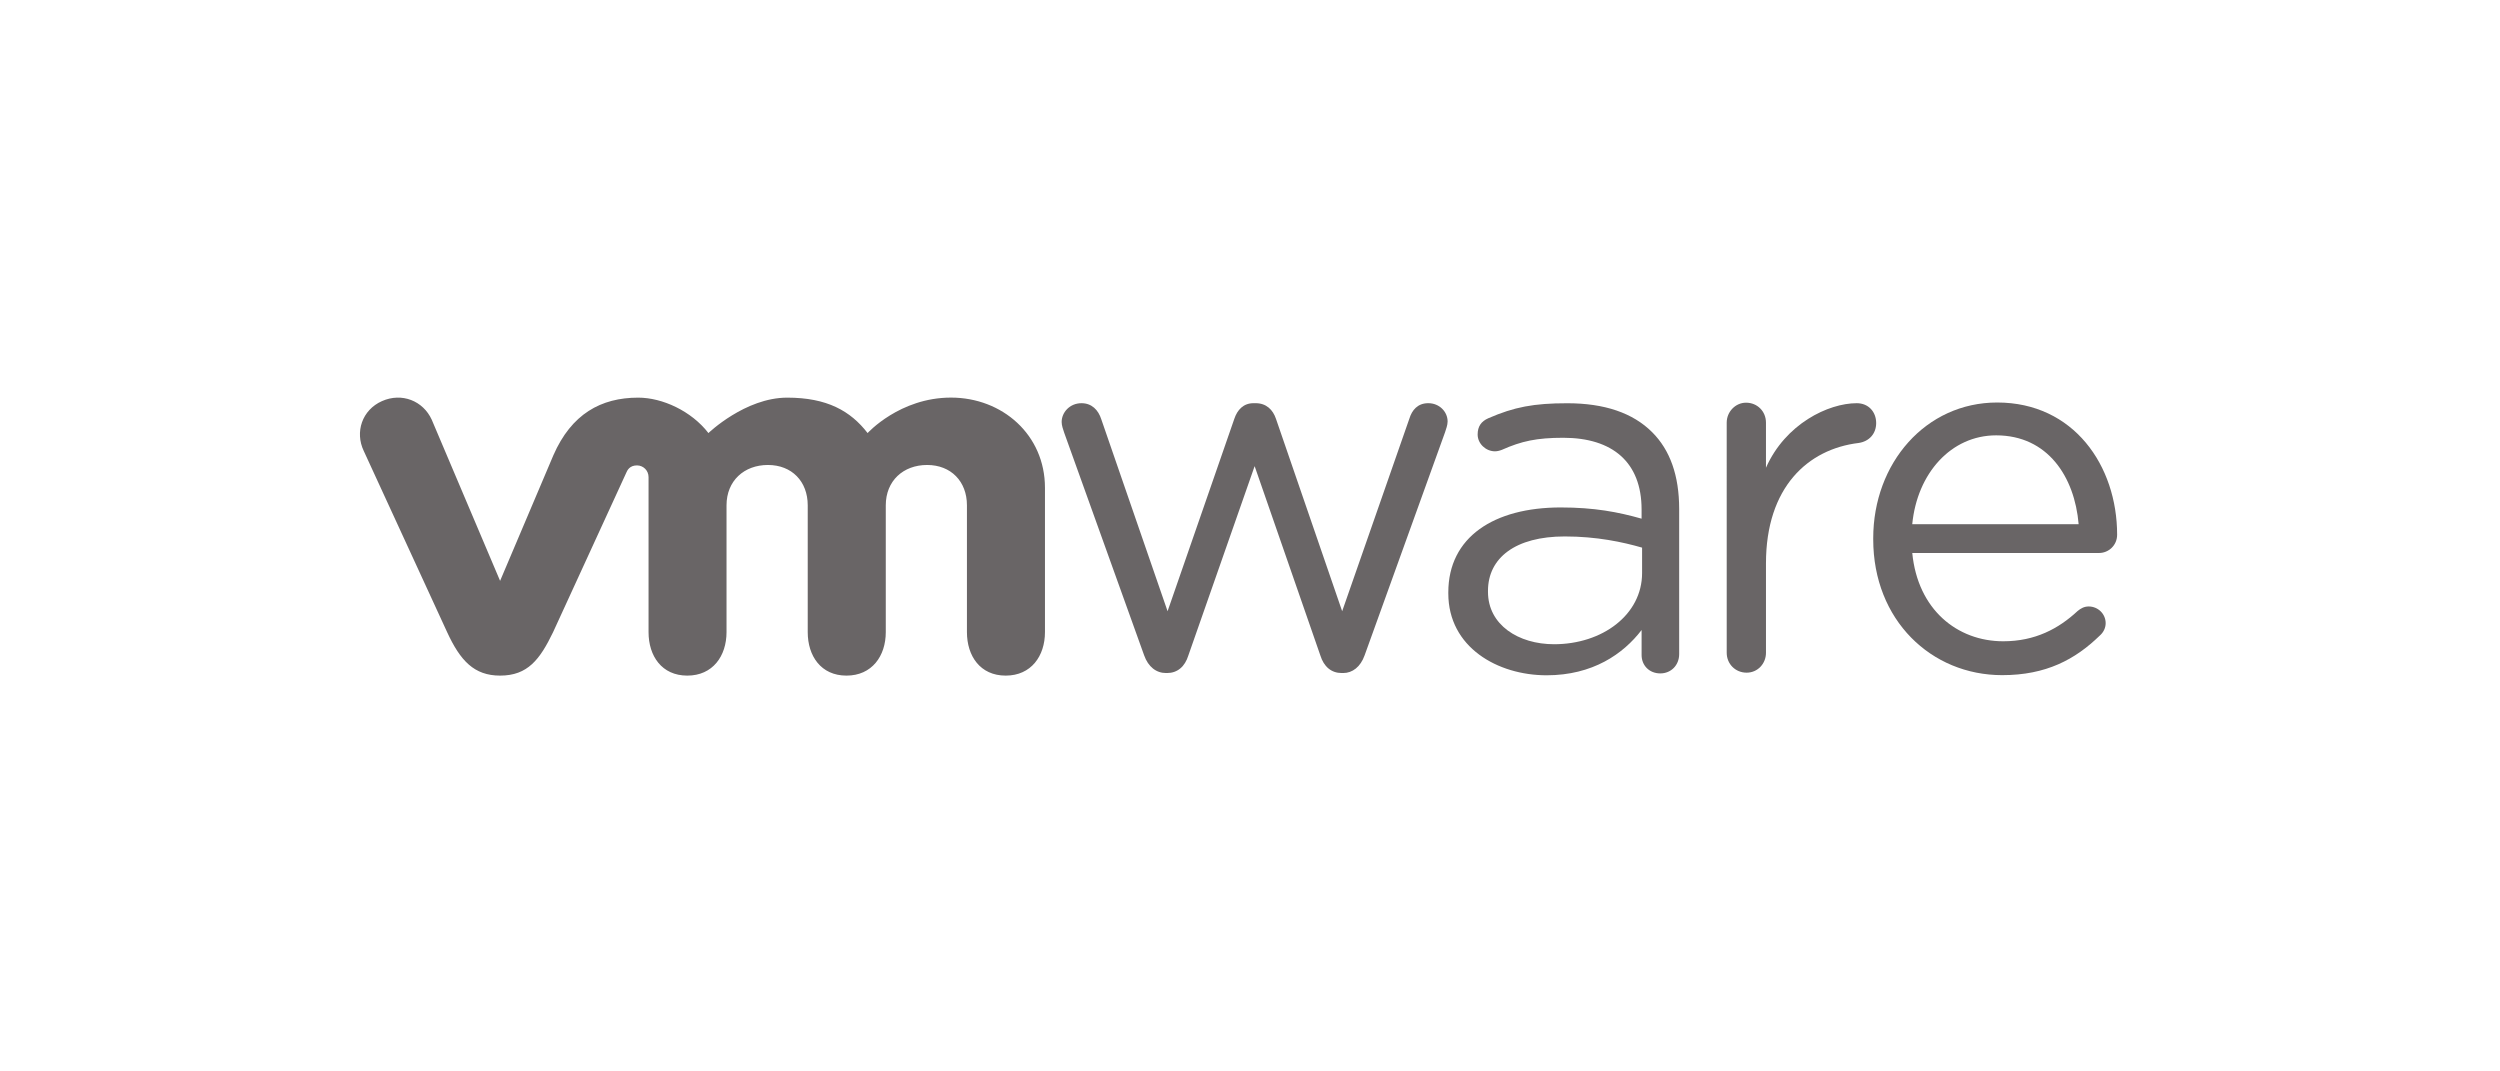 <?xml version="1.0" encoding="UTF-8" standalone="no"?>
<!DOCTYPE svg PUBLIC "-//W3C//DTD SVG 1.1//EN" "http://www.w3.org/Graphics/SVG/1.1/DTD/svg11.dtd">
<svg width="100%" height="100%" viewBox="0 0 280 120" version="1.1" xmlns="http://www.w3.org/2000/svg" xmlns:xlink="http://www.w3.org/1999/xlink" xml:space="preserve" xmlns:serif="http://www.serif.com/" style="fill-rule:evenodd;clip-rule:evenodd;stroke-linejoin:round;stroke-miterlimit:2;">
    <g transform="matrix(1,0,0,1,-539,-2525)">
        <g transform="matrix(1.079,0,0,1.079,-43.449,2322.25)">
            <g id="Vmware" transform="matrix(1.01,0,0,1.01,671.379,243.842)">
                <g transform="matrix(1,0,0,1,-95.125,-15.5)">
                    <g id="VMW_10Q1_LGO_GUIDE_USLET_EN_R1" transform="matrix(1.25,0,0,-1.25,-375.855,370.03)">
                        <g id="g164">
                            <g>
                                <g>
                                    <g id="g166">
                                        <g id="g172" transform="matrix(1,0,0,1,388.349,250.856)">
                                            <path id="path174" d="M-21.716,23.2L-28.287,41.498C-28.371,41.751 -28.496,42.085 -28.496,42.378C-28.496,43.171 -27.826,43.924 -26.866,43.924C-26.028,43.924 -25.482,43.38 -25.232,42.587L-19.787,26.82L-14.303,42.631C-14.053,43.381 -13.55,43.925 -12.717,43.925L-12.547,43.925C-11.666,43.925 -11.122,43.381 -10.872,42.631L-5.433,26.82L0.098,42.67C0.307,43.343 0.764,43.925 1.646,43.925C2.566,43.925 3.237,43.217 3.237,42.42C3.237,42.128 3.11,41.795 3.028,41.54L-3.585,23.2C-3.923,22.242 -4.59,21.739 -5.345,21.739L-5.47,21.739C-6.308,21.739 -6.937,22.242 -7.232,23.2L-12.629,38.749L-18.073,23.2C-18.366,22.242 -18.996,21.739 -19.831,21.739L-19.919,21.739C-20.712,21.739 -21.379,22.242 -21.716,23.2" style="fill:rgb(105,101,102);fill-rule:nonzero;"/>
                                        </g>
                                        <g id="g176" transform="matrix(1,0,0,1,436.249,269.985)">
                                            <path id="path178" d="M-21.717,23.2C-21.717,24.083 -21.005,24.837 -20.126,24.837C-19.199,24.837 -18.489,24.124 -18.489,23.2L-18.489,19.487C-16.897,23.093 -13.366,24.795 -11.026,24.795C-10.057,24.795 -9.428,24.083 -9.428,23.161C-9.428,22.279 -10.012,21.653 -10.858,21.527C-15.053,21.024 -18.488,17.877 -18.488,11.627L-18.488,4.274C-18.488,3.393 -19.158,2.64 -20.08,2.64C-21.003,2.64 -21.716,3.356 -21.716,4.274L-21.717,23.2Z" style="fill:rgb(105,101,102);fill-rule:nonzero;"/>
                                        </g>
                                        <g id="g180" transform="matrix(1,0,0,1,458.898,249.221)">
                                            <path id="path182" d="M-21.716,23.2C-27.553,23.2 -32.319,27.727 -32.319,34.366L-32.319,34.452C-32.319,40.635 -28.003,45.616 -22.127,45.616C-15.844,45.616 -12.266,40.432 -12.266,34.743C-12.266,33.869 -12.971,33.244 -13.747,33.244L-29.109,33.244C-28.661,28.599 -25.417,25.985 -21.632,25.985C-19.001,25.985 -17.076,27.023 -15.512,28.476C-15.265,28.681 -14.978,28.847 -14.606,28.847C-13.828,28.847 -13.209,28.224 -13.209,27.474C-13.209,27.102 -13.373,26.727 -13.706,26.44C-15.717,24.491 -18.103,23.2 -21.716,23.2M-15.43,35.611C-15.76,39.516 -17.98,42.916 -22.213,42.916C-25.911,42.916 -28.705,39.805 -29.111,35.611L-15.43,35.611Z" style="fill:rgb(105,101,102);fill-rule:nonzero;"/>
                                        </g>
                                        <g id="g184" transform="matrix(1,0,0,1,413.36,255.941)">
                                            <path id="path186" d="M-21.717,23.2L-21.717,23.284C-21.717,27.84 -17.953,30.268 -12.478,30.268C-9.717,30.268 -7.753,29.892 -5.826,29.345L-5.826,30.101C-5.826,33.986 -8.216,35.996 -12.267,35.996C-14.442,35.996 -15.708,35.719 -17.3,35.01C-17.506,34.926 -17.717,34.883 -17.88,34.883C-18.633,34.883 -19.305,35.512 -19.305,36.263C-19.305,36.93 -19.014,37.343 -18.425,37.604C-16.296,38.528 -14.691,38.835 -11.933,38.835C-8.883,38.835 -6.541,38.043 -4.955,36.453C-3.489,34.99 -2.736,32.9 -2.736,30.139L-2.736,18.211C-2.736,17.294 -3.405,16.623 -4.288,16.623C-5.204,16.623 -5.825,17.293 -5.825,18.128L-5.825,20.19C-7.333,18.221 -9.844,16.468 -13.641,16.468C-17.657,16.471 -21.717,18.768 -21.717,23.2M-5.785,24.873L-5.785,26.964C-7.377,27.423 -9.512,27.884 -12.144,27.884C-16.194,27.884 -18.455,26.126 -18.455,23.411L-18.455,23.328C-18.455,20.611 -15.949,19.022 -13.019,19.022C-9.049,19.022 -5.785,21.448 -5.785,24.873" style="fill:rgb(105,101,102);fill-rule:nonzero;"/>
                                        </g>
                                        <g id="g188" transform="matrix(1,0,0,1,329.779,270.223)">
                                            <path id="path190" d="M-21.716,23.2C-22.424,24.752 -24.174,25.455 -25.808,24.729C-27.444,24.002 -28.046,22.188 -27.307,20.635L-20.446,5.722C-19.367,3.385 -18.23,2.16 -16.096,2.16C-13.816,2.16 -12.822,3.494 -11.744,5.722C-11.744,5.722 -5.76,18.752 -5.7,18.888C-5.639,19.026 -5.447,19.447 -4.838,19.443C-4.323,19.44 -3.89,19.029 -3.89,18.477L-3.89,5.735C-3.89,3.771 -2.801,2.16 -0.705,2.16C1.389,2.16 2.521,3.771 2.521,5.735L2.521,16.162C2.521,18.173 3.962,19.478 5.926,19.478C7.89,19.478 9.197,18.126 9.197,16.162L9.197,5.735C9.197,3.771 10.29,2.16 12.382,2.16C14.476,2.16 15.614,3.771 15.614,5.735L15.614,16.162C15.614,18.173 17.049,19.478 19.014,19.478C20.975,19.478 22.287,18.126 22.287,16.162L22.287,5.735C22.287,3.771 23.379,2.16 25.473,2.16C27.566,2.16 28.702,3.771 28.702,5.735L28.702,17.602C28.702,21.963 25.195,25.018 20.975,25.018C16.76,25.018 14.12,22.102 14.12,22.102C12.717,23.921 10.783,25.014 7.51,25.014C4.056,25.014 1.033,22.102 1.033,22.102C-0.371,23.921 -2.761,25.014 -4.74,25.014C-7.801,25.014 -10.232,23.668 -11.715,20.277L-16.096,9.95L-21.716,23.2Z" style="fill:rgb(105,101,102);fill-rule:nonzero;"/>
                                        </g>
                                    </g>
                                </g>
                            </g>
                        </g>
                    </g>
                </g>
            </g>
        </g>
    </g>
</svg>
